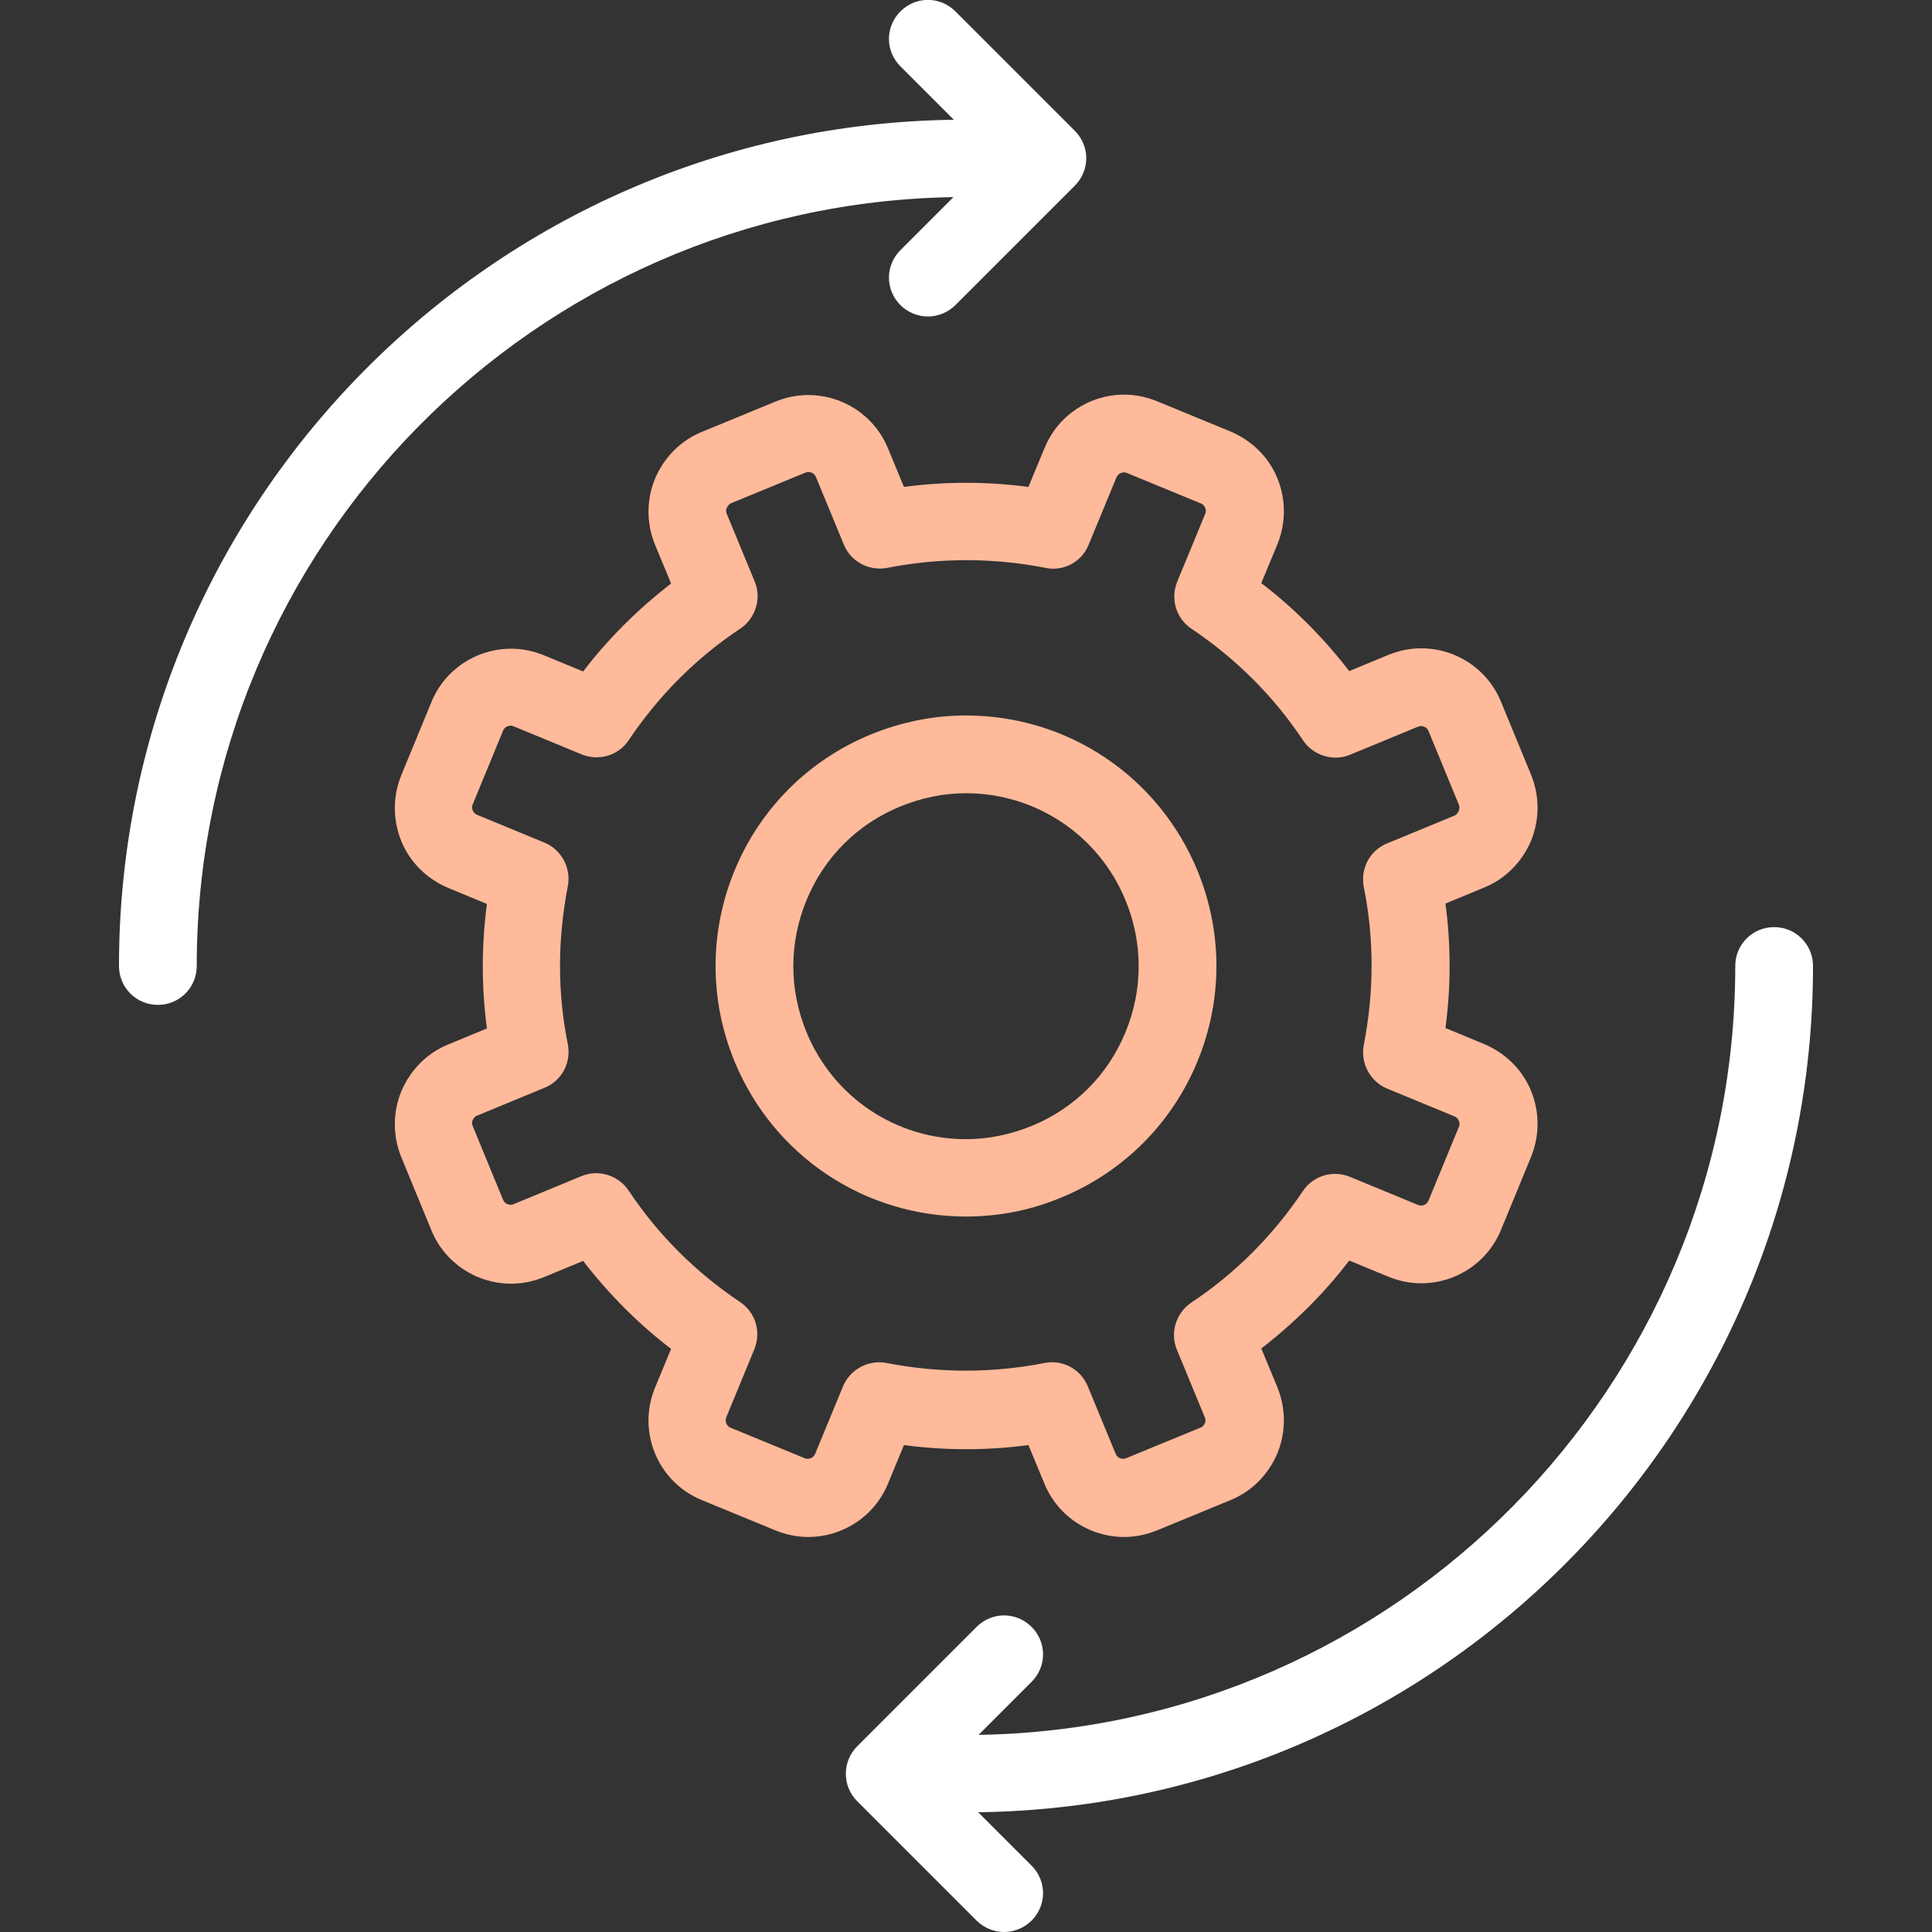 <?xml version="1.0" encoding="UTF-8"?> <!-- Generator: Adobe Illustrator 22.1.0, SVG Export Plug-In . SVG Version: 6.00 Build 0) --> <svg xmlns="http://www.w3.org/2000/svg" xmlns:xlink="http://www.w3.org/1999/xlink" id="Layer_1" x="0px" y="0px" viewBox="0 0 492 492" style="enable-background:new 0 0 492 492;" xml:space="preserve"><rect x="0" y="0" width="492" height="492" fill="#333333" stroke="none"/> <style type="text/css"> .st0{fill:#FFFFFF;} .st1{fill:#FFBA9B;} </style> <g> <g> <path class="st0" d="M30.3,246c0,5.5,4.4,9.9,9.9,9.9s9.9-4.4,9.9-9.9c0-106.9,86.2-194.1,192.7-195.8l-13.5,13.5 c-3.9,3.9-3.9,10.1,0,14c1.9,1.9,4.5,2.9,7,2.9s5.1-1,7-2.9l30.4-30.4c3.9-3.9,3.9-10.1,0-14L243.3,2.9c-3.9-3.9-10.1-3.9-14,0 s-3.9,10.1,0,14l13.6,13.6C125.4,32,30.3,128.1,30.3,246z"></path> <path class="st0" d="M451.8,236.1c-5.5,0-9.9,4.4-9.9,9.9c0,106.9-86.2,194.1-192.7,195.8l13.5-13.5c3.9-3.9,3.9-10.1,0-14 s-10.1-3.9-14,0l-30.4,30.4c-1.9,1.9-2.9,4.4-2.9,7s1,5.1,2.9,7l30.4,30.4c1.9,1.9,4.5,2.9,7,2.9s5.1-1,7-2.9 c3.9-3.9,3.9-10.1,0-14l-13.6-13.6C366.6,460,461.7,363.9,461.7,246C461.7,240.5,457.3,236.1,451.8,236.1z"></path> <path class="st1" d="M221.6,187.1c-15.7,6.5-28,18.8-34.5,34.5s-6.5,33.1,0,48.8c9.9,23.9,33,39.4,58.9,39.4 c8.4,0,16.6-1.6,24.4-4.9c15.7-6.5,28-18.8,34.5-34.5s6.5-33.1,0-48.8c-9.9-23.9-33-39.4-58.9-39.4 C237.6,182.2,229.4,183.9,221.6,187.1z M286.6,229.2c4.5,10.9,4.5,22.8,0,33.7c-4.5,10.9-12.9,19.3-23.8,23.8 c-5.4,2.2-11,3.4-16.8,3.4c-17.9,0-33.8-10.7-40.6-27.2c-4.5-10.9-4.5-22.8,0-33.7s12.9-19.3,23.8-23.8c5.4-2.2,11-3.4,16.8-3.4 C263.8,202,279.8,212.7,286.6,229.2z"></path> <path class="st1" d="M266,114.1l-4.1,9.9c-10.5-1.4-21.2-1.4-31.7,0l-4.1-9.9c-3.4-8.2-11.4-13.5-20.3-13.5 c-2.9,0-5.7,0.6-8.4,1.7l-18.7,7.7c-5.4,2.2-9.6,6.5-11.9,11.9c-2.2,5.4-2.2,11.4,0,16.8l4.1,9.9c-8.4,6.5-16,14-22.4,22.4 l-9.9-4.1c-2.7-1.1-5.5-1.7-8.4-1.7c-8.9,0-16.9,5.3-20.3,13.5l-7.7,18.7c-2.2,5.4-2.2,11.4,0,16.8c2.2,5.4,6.5,9.6,11.9,11.9 l9.9,4.1c-1.4,10.6-1.4,21.2,0,31.7l-9.9,4.1c-5.4,2.2-9.6,6.5-11.9,11.9c-2.2,5.4-2.2,11.4,0,16.8l7.7,18.7 c3.4,8.2,11.4,13.5,20.3,13.5c2.9,0,5.7-0.6,8.4-1.7l9.9-4.1c6.5,8.4,14,16,22.4,22.4l-4.1,9.9c-4.6,11.2,0.7,24,11.9,28.6 l18.7,7.7c2.7,1.1,5.5,1.7,8.4,1.7c8.9,0,16.9-5.3,20.3-13.5l4.1-9.9c10.5,1.4,21.2,1.4,31.7,0l4.1,9.9 c3.4,8.2,11.4,13.5,20.3,13.5c2.9,0,5.7-0.6,8.4-1.7l18.7-7.7c5.4-2.2,9.6-6.5,11.9-11.9c2.2-5.4,2.2-11.4,0-16.8l-4.1-9.9 c8.4-6.5,16-14,22.4-22.4l9.9,4.1c2.7,1.1,5.5,1.7,8.4,1.7l0,0c8.9,0,16.9-5.3,20.3-13.5l7.7-18.7c2.2-5.4,2.2-11.4,0-16.8 s-6.5-9.6-11.9-11.9l-9.9-4.1c1.4-10.6,1.4-21.2,0-31.7l9.9-4.1c5.4-2.2,9.6-6.5,11.9-11.9c2.2-5.4,2.2-11.4,0-16.8l-7.7-18.7 c-3.4-8.2-11.4-13.5-20.3-13.5c-2.9,0-5.7,0.6-8.4,1.7l-9.9,4.1c-6.5-8.4-14-16-22.4-22.4l4.1-9.9c2.2-5.4,2.2-11.4,0-16.8 s-6.5-9.6-11.9-11.9l-18.7-7.7c-2.7-1.1-5.5-1.7-8.4-1.7C277.4,100.5,269.4,105.8,266,114.1z M277.2,138.8l7.1-17.2 c0.4-1,1.3-1.3,2-1.3c0.3,0,0.5,0.1,0.8,0.2l18.7,7.7c0.7,0.3,1,0.8,1.1,1.1c0.2,0.4,0.3,1,0,1.6l-7.1,17.2 c-1.8,4.4-0.3,9.4,3.6,12c11.3,7.6,20.9,17.1,28.4,28.4c2.6,3.9,7.7,5.5,12,3.7l17.2-7.1c0.3-0.1,0.5-0.2,0.8-0.2 c0.7,0,1.6,0.3,2,1.3l7.7,18.7c0.4,1.1-0.1,2.3-1.1,2.8l-17.2,7.1c-4.4,1.8-6.8,6.4-5.9,11.1c2.7,13.3,2.6,26.8,0,40.2 c-0.9,4.6,1.6,9.3,5.9,11.1l17.2,7.1c0.7,0.3,1,0.8,1.1,1.1c0.2,0.4,0.3,1,0,1.6l-7.7,18.7c-0.4,1-1.3,1.3-2,1.3 c-0.3,0-0.5-0.1-0.8-0.2l-17.2-7.1c-4.4-1.8-9.4-0.3-12,3.6c-7.6,11.3-17.1,20.9-28.4,28.4c-3.9,2.6-5.5,7.7-3.7,12l7.1,17.2 c0.3,0.7,0.2,1.3,0,1.6c-0.2,0.4-0.5,0.9-1.2,1.1l-18.7,7.7c-0.3,0.1-0.5,0.2-0.8,0.2c-0.7,0-1.6-0.3-2-1.3L277,353 c-1.6-3.8-5.2-6.1-9.1-6.1c-0.6,0-1.3,0.1-1.9,0.2c-13.2,2.6-26.9,2.6-40.2,0c-4.6-0.9-9.3,1.6-11.1,5.9l-7.1,17.2 c-0.4,1-1.3,1.3-2,1.3c-0.3,0-0.5-0.1-0.8-0.2l-18.7-7.7c-1.1-0.4-1.6-1.7-1.1-2.8l7.1-17.2c1.8-4.4,0.3-9.4-3.6-12 c-11.3-7.6-20.9-17.1-28.4-28.4c-2.6-3.9-7.7-5.5-12-3.7l-17.2,7.1c-0.3,0.1-0.5,0.2-0.8,0.2c-0.7,0-1.6-0.3-2-1.3l-7.7-18.7 c-0.3-0.7-0.2-1.3,0-1.6c0.2-0.4,0.5-0.9,1.1-1.1l17.2-7.1c4.4-1.8,6.8-6.4,5.9-11.1c-2.7-13.3-2.6-26.8,0-40.2 c0.9-4.6-1.6-9.3-5.9-11.1l-17.2-7.1c-0.7-0.3-1-0.8-1.1-1.1c-0.2-0.4-0.3-1,0-1.6l7.7-18.7c0.4-1,1.3-1.3,2-1.3 c0.3,0,0.5,0.1,0.8,0.2l17.2,7.1c4.4,1.8,9.4,0.3,12-3.6c7.6-11.3,17.1-20.9,28.4-28.4c3.9-2.6,5.5-7.7,3.7-12l-7.1-17.2 c-0.3-0.7-0.2-1.3,0-1.6c0.2-0.4,0.5-0.9,1.2-1.2l18.7-7.7c0.3-0.1,0.5-0.2,0.8-0.2c0.7,0,1.6,0.3,2,1.3l7.1,17.2 c1.8,4.4,6.5,6.8,11.1,5.9c13.2-2.6,26.9-2.6,40.2,0C270.7,145.6,275.4,143.2,277.2,138.8z"></path> </g> </g> </svg> 